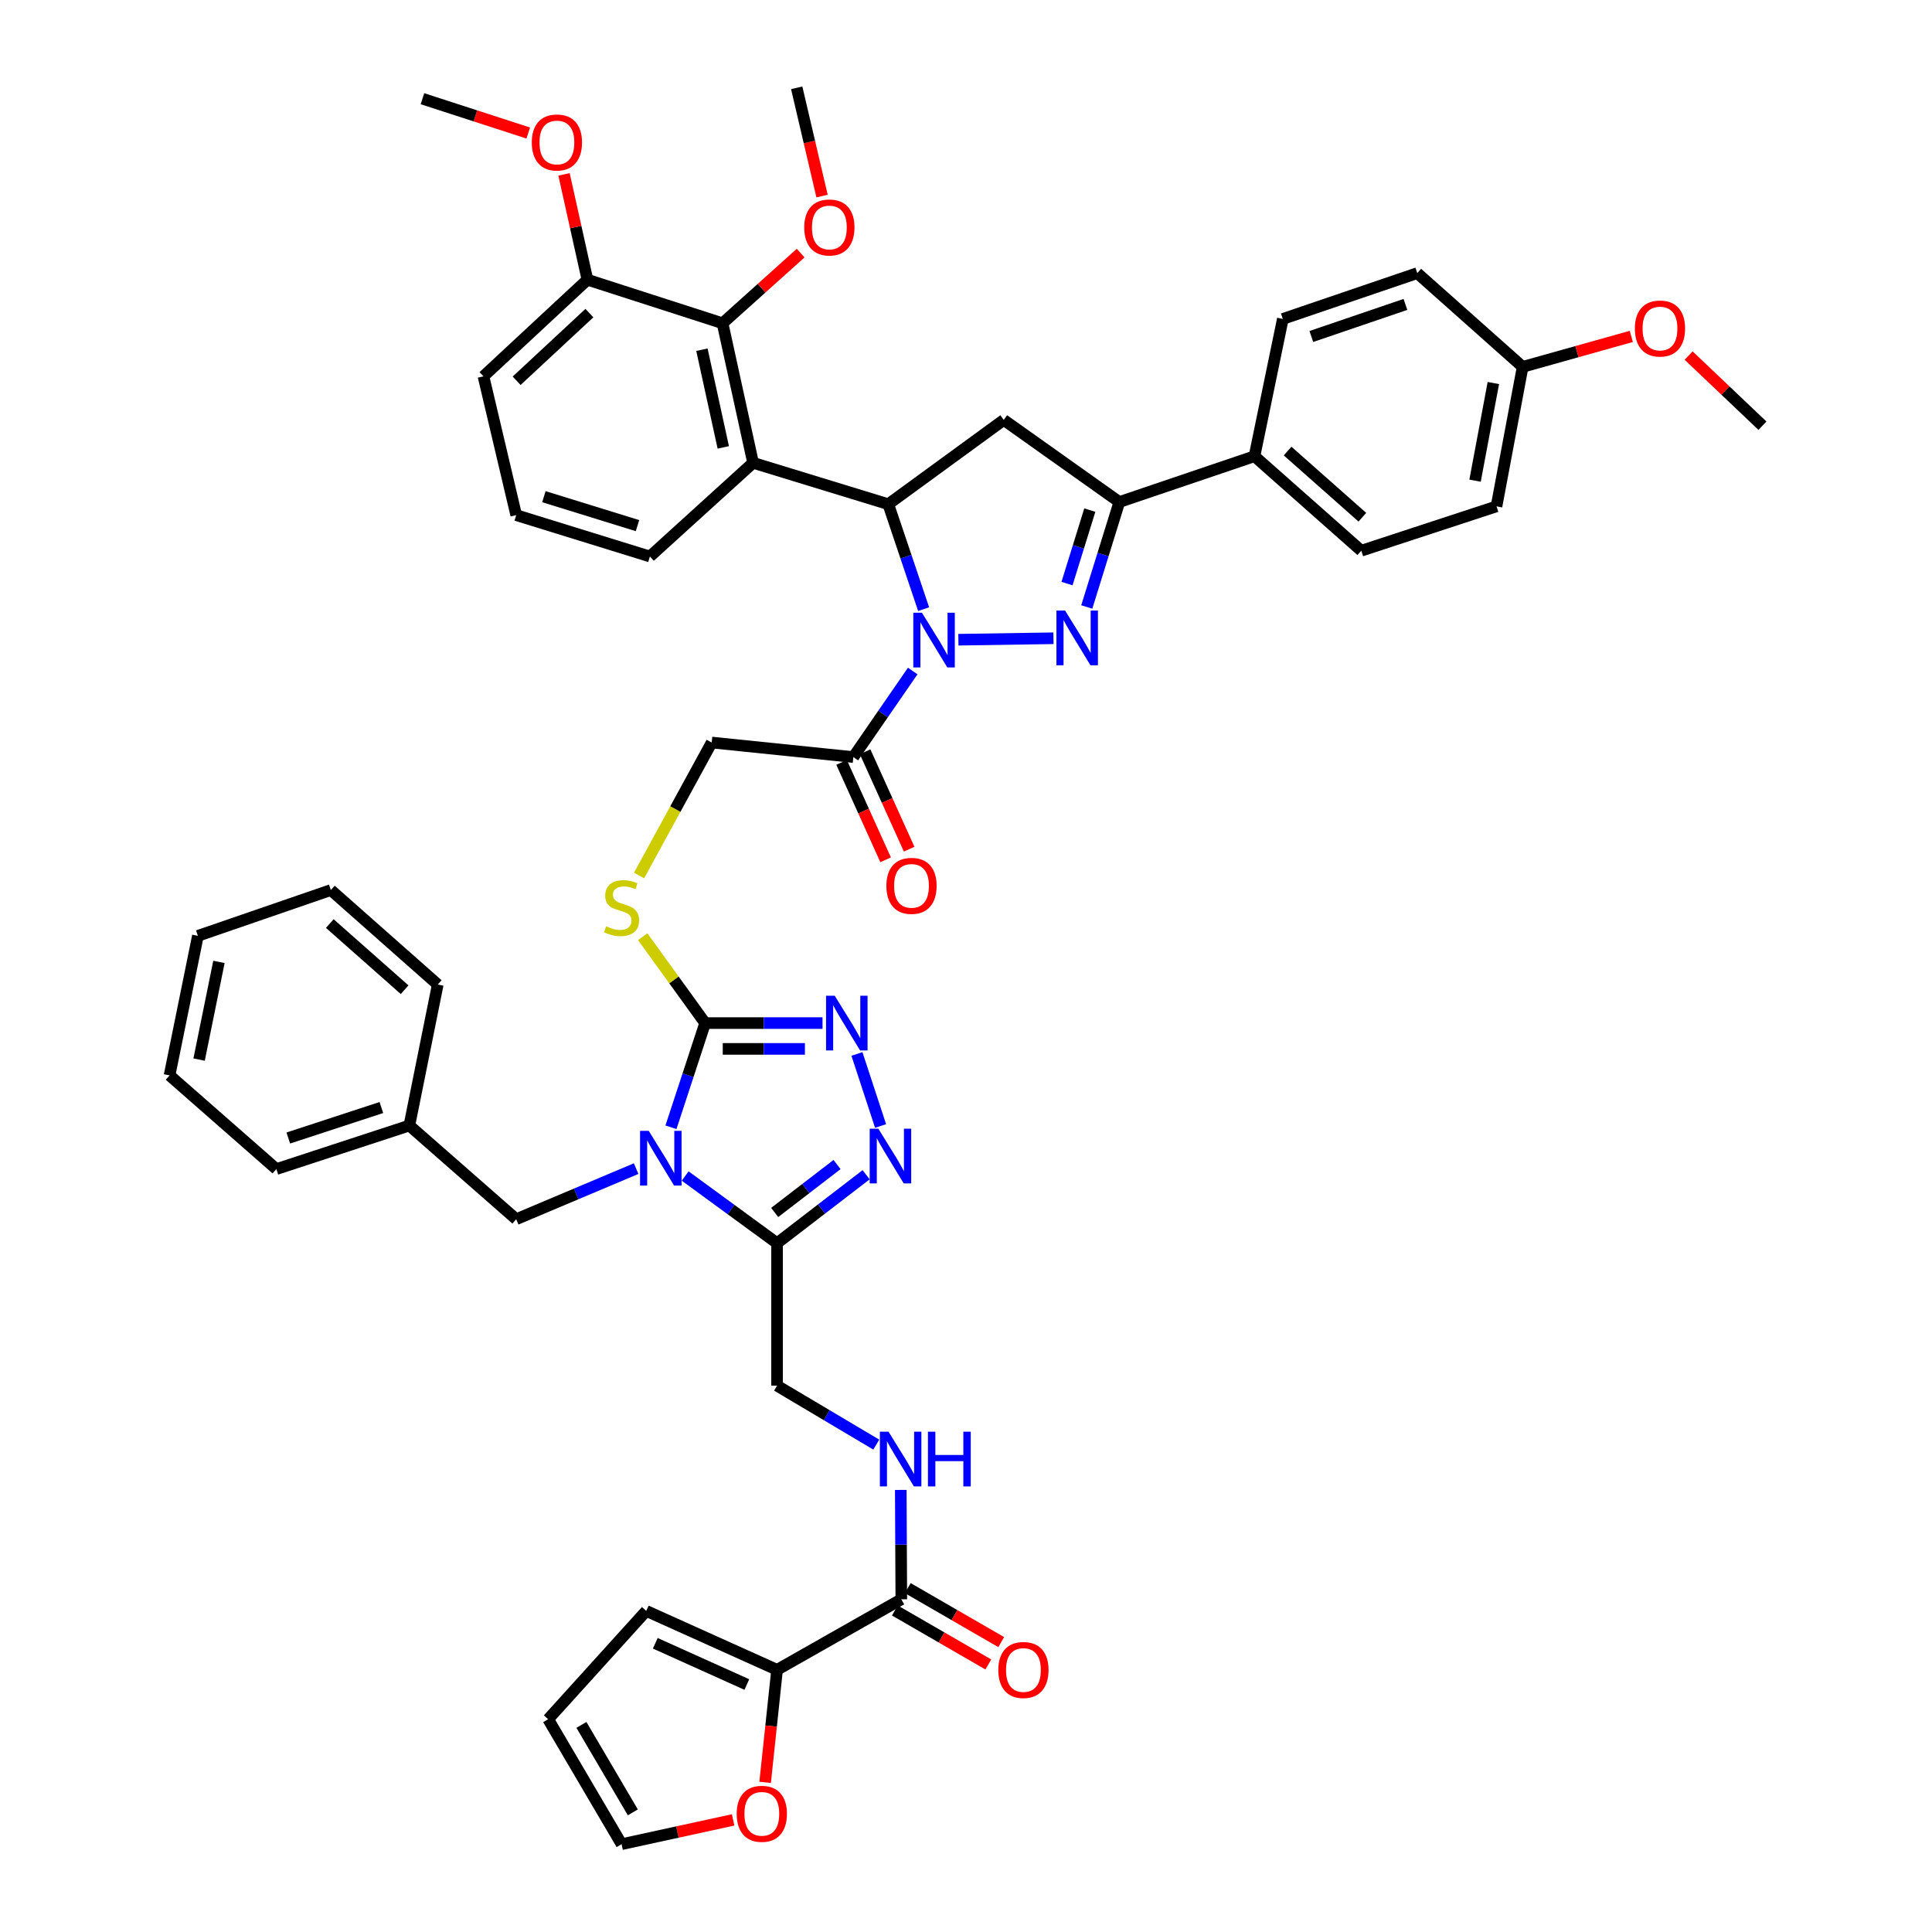 <?xml version='1.0' encoding='iso-8859-1'?>
<svg version='1.1' baseProfile='full'
              xmlns='http://www.w3.org/2000/svg'
                      xmlns:rdkit='http://www.rdkit.org/xml'
                      xmlns:xlink='http://www.w3.org/1999/xlink'
                  xml:space='preserve'
width='1000px' height='1000px' viewBox='0 0 1000 1000'>
<!-- END OF HEADER -->
<rect style='opacity:1.0;fill:#FFFFFF;stroke:none' width='1000' height='1000' x='0' y='0'> </rect>
<path class='bond-1' d='M 496.056,331.117 L 545.266,330.363' style='fill:none;fill-rule:evenodd;stroke:#0000FF;stroke-width:6px;stroke-linecap:butt;stroke-linejoin:miter;stroke-opacity:1' />
<path class='bond-2' d='M 478.069,315.295 L 468.921,288.133' style='fill:none;fill-rule:evenodd;stroke:#0000FF;stroke-width:6px;stroke-linecap:butt;stroke-linejoin:miter;stroke-opacity:1' />
<path class='bond-2' d='M 468.921,288.133 L 459.772,260.971' style='fill:none;fill-rule:evenodd;stroke:#000000;stroke-width:6px;stroke-linecap:butt;stroke-linejoin:miter;stroke-opacity:1' />
<path class='bond-10' d='M 472.426,347.309 L 457.059,369.584' style='fill:none;fill-rule:evenodd;stroke:#0000FF;stroke-width:6px;stroke-linecap:butt;stroke-linejoin:miter;stroke-opacity:1' />
<path class='bond-10' d='M 457.059,369.584 L 441.692,391.86' style='fill:none;fill-rule:evenodd;stroke:#000000;stroke-width:6px;stroke-linecap:butt;stroke-linejoin:miter;stroke-opacity:1' />
<path class='bond-0' d='M 347.285,583.486 L 356.135,556.517' style='fill:none;fill-rule:evenodd;stroke:#0000FF;stroke-width:6px;stroke-linecap:butt;stroke-linejoin:miter;stroke-opacity:1' />
<path class='bond-0' d='M 356.135,556.517 L 364.984,529.547' style='fill:none;fill-rule:evenodd;stroke:#000000;stroke-width:6px;stroke-linecap:butt;stroke-linejoin:miter;stroke-opacity:1' />
<path class='bond-4' d='M 354.638,608.7 L 378.422,626.089' style='fill:none;fill-rule:evenodd;stroke:#0000FF;stroke-width:6px;stroke-linecap:butt;stroke-linejoin:miter;stroke-opacity:1' />
<path class='bond-4' d='M 378.422,626.089 L 402.206,643.477' style='fill:none;fill-rule:evenodd;stroke:#000000;stroke-width:6px;stroke-linecap:butt;stroke-linejoin:miter;stroke-opacity:1' />
<path class='bond-15' d='M 329.264,604.875 L 298.227,617.971' style='fill:none;fill-rule:evenodd;stroke:#0000FF;stroke-width:6px;stroke-linecap:butt;stroke-linejoin:miter;stroke-opacity:1' />
<path class='bond-15' d='M 298.227,617.971 L 267.19,631.067' style='fill:none;fill-rule:evenodd;stroke:#000000;stroke-width:6px;stroke-linecap:butt;stroke-linejoin:miter;stroke-opacity:1' />
<path class='bond-7' d='M 562.51,314.173 L 570.941,287.008' style='fill:none;fill-rule:evenodd;stroke:#0000FF;stroke-width:6px;stroke-linecap:butt;stroke-linejoin:miter;stroke-opacity:1' />
<path class='bond-7' d='M 570.941,287.008 L 579.372,259.842' style='fill:none;fill-rule:evenodd;stroke:#000000;stroke-width:6px;stroke-linecap:butt;stroke-linejoin:miter;stroke-opacity:1' />
<path class='bond-7' d='M 552.28,302.064 L 558.182,283.048' style='fill:none;fill-rule:evenodd;stroke:#0000FF;stroke-width:6px;stroke-linecap:butt;stroke-linejoin:miter;stroke-opacity:1' />
<path class='bond-7' d='M 558.182,283.048 L 564.083,264.032' style='fill:none;fill-rule:evenodd;stroke:#000000;stroke-width:6px;stroke-linecap:butt;stroke-linejoin:miter;stroke-opacity:1' />
<path class='bond-8' d='M 459.772,260.971 L 389.789,239.55' style='fill:none;fill-rule:evenodd;stroke:#000000;stroke-width:6px;stroke-linecap:butt;stroke-linejoin:miter;stroke-opacity:1' />
<path class='bond-9' d='M 459.772,260.971 L 519.542,217.358' style='fill:none;fill-rule:evenodd;stroke:#000000;stroke-width:6px;stroke-linecap:butt;stroke-linejoin:miter;stroke-opacity:1' />
<path class='bond-3' d='M 364.984,529.547 L 348.823,507.19' style='fill:none;fill-rule:evenodd;stroke:#000000;stroke-width:6px;stroke-linecap:butt;stroke-linejoin:miter;stroke-opacity:1' />
<path class='bond-3' d='M 348.823,507.19 L 332.661,484.832' style='fill:none;fill-rule:evenodd;stroke:#CCCC00;stroke-width:6px;stroke-linecap:butt;stroke-linejoin:miter;stroke-opacity:1' />
<path class='bond-5' d='M 364.984,529.547 L 395.359,529.547' style='fill:none;fill-rule:evenodd;stroke:#000000;stroke-width:6px;stroke-linecap:butt;stroke-linejoin:miter;stroke-opacity:1' />
<path class='bond-5' d='M 395.359,529.547 L 425.734,529.547' style='fill:none;fill-rule:evenodd;stroke:#0000FF;stroke-width:6px;stroke-linecap:butt;stroke-linejoin:miter;stroke-opacity:1' />
<path class='bond-5' d='M 374.097,542.907 L 395.359,542.907' style='fill:none;fill-rule:evenodd;stroke:#000000;stroke-width:6px;stroke-linecap:butt;stroke-linejoin:miter;stroke-opacity:1' />
<path class='bond-5' d='M 395.359,542.907 L 416.622,542.907' style='fill:none;fill-rule:evenodd;stroke:#0000FF;stroke-width:6px;stroke-linecap:butt;stroke-linejoin:miter;stroke-opacity:1' />
<path class='bond-18' d='M 402.206,643.477 L 402.206,717.231' style='fill:none;fill-rule:evenodd;stroke:#000000;stroke-width:6px;stroke-linecap:butt;stroke-linejoin:miter;stroke-opacity:1' />
<path class='bond-50' d='M 402.206,643.477 L 425.254,625.76' style='fill:none;fill-rule:evenodd;stroke:#000000;stroke-width:6px;stroke-linecap:butt;stroke-linejoin:miter;stroke-opacity:1' />
<path class='bond-50' d='M 425.254,625.76 L 448.302,608.044' style='fill:none;fill-rule:evenodd;stroke:#0000FF;stroke-width:6px;stroke-linecap:butt;stroke-linejoin:miter;stroke-opacity:1' />
<path class='bond-50' d='M 400.979,627.57 L 417.112,615.168' style='fill:none;fill-rule:evenodd;stroke:#000000;stroke-width:6px;stroke-linecap:butt;stroke-linejoin:miter;stroke-opacity:1' />
<path class='bond-50' d='M 417.112,615.168 L 433.246,602.766' style='fill:none;fill-rule:evenodd;stroke:#0000FF;stroke-width:6px;stroke-linecap:butt;stroke-linejoin:miter;stroke-opacity:1' />
<path class='bond-6' d='M 443.549,545.518 L 455.789,582.815' style='fill:none;fill-rule:evenodd;stroke:#0000FF;stroke-width:6px;stroke-linecap:butt;stroke-linejoin:miter;stroke-opacity:1' />
<path class='bond-17' d='M 579.372,259.842 L 649.318,236.136' style='fill:none;fill-rule:evenodd;stroke:#000000;stroke-width:6px;stroke-linecap:butt;stroke-linejoin:miter;stroke-opacity:1' />
<path class='bond-47' d='M 579.372,259.842 L 519.542,217.358' style='fill:none;fill-rule:evenodd;stroke:#000000;stroke-width:6px;stroke-linecap:butt;stroke-linejoin:miter;stroke-opacity:1' />
<path class='bond-11' d='M 389.789,239.55 L 373.995,167.318' style='fill:none;fill-rule:evenodd;stroke:#000000;stroke-width:6px;stroke-linecap:butt;stroke-linejoin:miter;stroke-opacity:1' />
<path class='bond-11' d='M 374.368,231.569 L 363.312,181.007' style='fill:none;fill-rule:evenodd;stroke:#000000;stroke-width:6px;stroke-linecap:butt;stroke-linejoin:miter;stroke-opacity:1' />
<path class='bond-30' d='M 389.789,239.55 L 336.394,288.039' style='fill:none;fill-rule:evenodd;stroke:#000000;stroke-width:6px;stroke-linecap:butt;stroke-linejoin:miter;stroke-opacity:1' />
<path class='bond-20' d='M 441.692,391.86 L 368.369,384.334' style='fill:none;fill-rule:evenodd;stroke:#000000;stroke-width:6px;stroke-linecap:butt;stroke-linejoin:miter;stroke-opacity:1' />
<path class='bond-21' d='M 435.605,394.611 L 447.004,419.826' style='fill:none;fill-rule:evenodd;stroke:#000000;stroke-width:6px;stroke-linecap:butt;stroke-linejoin:miter;stroke-opacity:1' />
<path class='bond-21' d='M 447.004,419.826 L 458.402,445.041' style='fill:none;fill-rule:evenodd;stroke:#FF0000;stroke-width:6px;stroke-linecap:butt;stroke-linejoin:miter;stroke-opacity:1' />
<path class='bond-21' d='M 447.779,389.108 L 459.177,414.323' style='fill:none;fill-rule:evenodd;stroke:#000000;stroke-width:6px;stroke-linecap:butt;stroke-linejoin:miter;stroke-opacity:1' />
<path class='bond-21' d='M 459.177,414.323 L 470.576,439.538' style='fill:none;fill-rule:evenodd;stroke:#FF0000;stroke-width:6px;stroke-linecap:butt;stroke-linejoin:miter;stroke-opacity:1' />
<path class='bond-23' d='M 373.995,167.318 L 304.049,144.777' style='fill:none;fill-rule:evenodd;stroke:#000000;stroke-width:6px;stroke-linecap:butt;stroke-linejoin:miter;stroke-opacity:1' />
<path class='bond-29' d='M 373.995,167.318 L 394.206,149.161' style='fill:none;fill-rule:evenodd;stroke:#000000;stroke-width:6px;stroke-linecap:butt;stroke-linejoin:miter;stroke-opacity:1' />
<path class='bond-29' d='M 394.206,149.161 L 414.417,131.005' style='fill:none;fill-rule:evenodd;stroke:#FF0000;stroke-width:6px;stroke-linecap:butt;stroke-linejoin:miter;stroke-opacity:1' />
<path class='bond-12' d='M 466.519,827.798 L 466.38,799.491' style='fill:none;fill-rule:evenodd;stroke:#000000;stroke-width:6px;stroke-linecap:butt;stroke-linejoin:miter;stroke-opacity:1' />
<path class='bond-12' d='M 466.38,799.491 L 466.241,771.184' style='fill:none;fill-rule:evenodd;stroke:#0000FF;stroke-width:6px;stroke-linecap:butt;stroke-linejoin:miter;stroke-opacity:1' />
<path class='bond-13' d='M 466.519,827.798 L 402.206,864.3' style='fill:none;fill-rule:evenodd;stroke:#000000;stroke-width:6px;stroke-linecap:butt;stroke-linejoin:miter;stroke-opacity:1' />
<path class='bond-24' d='M 463.178,833.582 L 487.365,847.552' style='fill:none;fill-rule:evenodd;stroke:#000000;stroke-width:6px;stroke-linecap:butt;stroke-linejoin:miter;stroke-opacity:1' />
<path class='bond-24' d='M 487.365,847.552 L 511.553,861.522' style='fill:none;fill-rule:evenodd;stroke:#FF0000;stroke-width:6px;stroke-linecap:butt;stroke-linejoin:miter;stroke-opacity:1' />
<path class='bond-24' d='M 469.86,822.013 L 494.047,835.983' style='fill:none;fill-rule:evenodd;stroke:#000000;stroke-width:6px;stroke-linecap:butt;stroke-linejoin:miter;stroke-opacity:1' />
<path class='bond-24' d='M 494.047,835.983 L 518.234,849.953' style='fill:none;fill-rule:evenodd;stroke:#FF0000;stroke-width:6px;stroke-linecap:butt;stroke-linejoin:miter;stroke-opacity:1' />
<path class='bond-19' d='M 402.206,864.3 L 399.119,893.426' style='fill:none;fill-rule:evenodd;stroke:#000000;stroke-width:6px;stroke-linecap:butt;stroke-linejoin:miter;stroke-opacity:1' />
<path class='bond-19' d='M 399.119,893.426 L 396.032,922.552' style='fill:none;fill-rule:evenodd;stroke:#FF0000;stroke-width:6px;stroke-linecap:butt;stroke-linejoin:miter;stroke-opacity:1' />
<path class='bond-22' d='M 402.206,864.3 L 334.502,833.802' style='fill:none;fill-rule:evenodd;stroke:#000000;stroke-width:6px;stroke-linecap:butt;stroke-linejoin:miter;stroke-opacity:1' />
<path class='bond-22' d='M 386.564,871.906 L 339.17,850.558' style='fill:none;fill-rule:evenodd;stroke:#000000;stroke-width:6px;stroke-linecap:butt;stroke-linejoin:miter;stroke-opacity:1' />
<path class='bond-14' d='M 330.776,453.166 L 349.572,418.75' style='fill:none;fill-rule:evenodd;stroke:#CCCC00;stroke-width:6px;stroke-linecap:butt;stroke-linejoin:miter;stroke-opacity:1' />
<path class='bond-14' d='M 349.572,418.75 L 368.369,384.334' style='fill:none;fill-rule:evenodd;stroke:#000000;stroke-width:6px;stroke-linecap:butt;stroke-linejoin:miter;stroke-opacity:1' />
<path class='bond-32' d='M 267.19,631.067 L 211.881,582.571' style='fill:none;fill-rule:evenodd;stroke:#000000;stroke-width:6px;stroke-linecap:butt;stroke-linejoin:miter;stroke-opacity:1' />
<path class='bond-16' d='M 453.563,747.728 L 427.885,732.479' style='fill:none;fill-rule:evenodd;stroke:#0000FF;stroke-width:6px;stroke-linecap:butt;stroke-linejoin:miter;stroke-opacity:1' />
<path class='bond-16' d='M 427.885,732.479 L 402.206,717.231' style='fill:none;fill-rule:evenodd;stroke:#000000;stroke-width:6px;stroke-linecap:butt;stroke-linejoin:miter;stroke-opacity:1' />
<path class='bond-27' d='M 649.318,236.136 L 704.598,285.055' style='fill:none;fill-rule:evenodd;stroke:#000000;stroke-width:6px;stroke-linecap:butt;stroke-linejoin:miter;stroke-opacity:1' />
<path class='bond-27' d='M 666.464,233.469 L 705.16,267.713' style='fill:none;fill-rule:evenodd;stroke:#000000;stroke-width:6px;stroke-linecap:butt;stroke-linejoin:miter;stroke-opacity:1' />
<path class='bond-28' d='M 649.318,236.136 L 663.992,165.077' style='fill:none;fill-rule:evenodd;stroke:#000000;stroke-width:6px;stroke-linecap:butt;stroke-linejoin:miter;stroke-opacity:1' />
<path class='bond-25' d='M 379.459,941.978 L 350.597,948.262' style='fill:none;fill-rule:evenodd;stroke:#FF0000;stroke-width:6px;stroke-linecap:butt;stroke-linejoin:miter;stroke-opacity:1' />
<path class='bond-25' d='M 350.597,948.262 L 321.736,954.545' style='fill:none;fill-rule:evenodd;stroke:#000000;stroke-width:6px;stroke-linecap:butt;stroke-linejoin:miter;stroke-opacity:1' />
<path class='bond-26' d='M 334.502,833.802 L 283.727,889.869' style='fill:none;fill-rule:evenodd;stroke:#000000;stroke-width:6px;stroke-linecap:butt;stroke-linejoin:miter;stroke-opacity:1' />
<path class='bond-35' d='M 304.049,144.777 L 297.993,117.512' style='fill:none;fill-rule:evenodd;stroke:#000000;stroke-width:6px;stroke-linecap:butt;stroke-linejoin:miter;stroke-opacity:1' />
<path class='bond-35' d='M 297.993,117.512 L 291.937,90.247' style='fill:none;fill-rule:evenodd;stroke:#FF0000;stroke-width:6px;stroke-linecap:butt;stroke-linejoin:miter;stroke-opacity:1' />
<path class='bond-48' d='M 304.049,144.777 L 250.246,194.788' style='fill:none;fill-rule:evenodd;stroke:#000000;stroke-width:6px;stroke-linecap:butt;stroke-linejoin:miter;stroke-opacity:1' />
<path class='bond-48' d='M 305.074,162.064 L 267.412,197.071' style='fill:none;fill-rule:evenodd;stroke:#000000;stroke-width:6px;stroke-linecap:butt;stroke-linejoin:miter;stroke-opacity:1' />
<path class='bond-52' d='M 321.736,954.545 L 283.727,889.869' style='fill:none;fill-rule:evenodd;stroke:#000000;stroke-width:6px;stroke-linecap:butt;stroke-linejoin:miter;stroke-opacity:1' />
<path class='bond-52' d='M 327.552,938.075 L 300.946,892.802' style='fill:none;fill-rule:evenodd;stroke:#000000;stroke-width:6px;stroke-linecap:butt;stroke-linejoin:miter;stroke-opacity:1' />
<path class='bond-34' d='M 704.598,285.055 L 774.589,262.091' style='fill:none;fill-rule:evenodd;stroke:#000000;stroke-width:6px;stroke-linecap:butt;stroke-linejoin:miter;stroke-opacity:1' />
<path class='bond-33' d='M 663.992,165.077 L 733.574,141.363' style='fill:none;fill-rule:evenodd;stroke:#000000;stroke-width:6px;stroke-linecap:butt;stroke-linejoin:miter;stroke-opacity:1' />
<path class='bond-33' d='M 678.739,174.165 L 727.446,157.566' style='fill:none;fill-rule:evenodd;stroke:#000000;stroke-width:6px;stroke-linecap:butt;stroke-linejoin:miter;stroke-opacity:1' />
<path class='bond-39' d='M 425.489,101.483 L 418.932,73.469' style='fill:none;fill-rule:evenodd;stroke:#FF0000;stroke-width:6px;stroke-linecap:butt;stroke-linejoin:miter;stroke-opacity:1' />
<path class='bond-39' d='M 418.932,73.469 L 412.374,45.455' style='fill:none;fill-rule:evenodd;stroke:#000000;stroke-width:6px;stroke-linecap:butt;stroke-linejoin:miter;stroke-opacity:1' />
<path class='bond-37' d='M 336.394,288.039 L 267.19,266.634' style='fill:none;fill-rule:evenodd;stroke:#000000;stroke-width:6px;stroke-linecap:butt;stroke-linejoin:miter;stroke-opacity:1' />
<path class='bond-37' d='M 329.961,272.065 L 281.519,257.081' style='fill:none;fill-rule:evenodd;stroke:#000000;stroke-width:6px;stroke-linecap:butt;stroke-linejoin:miter;stroke-opacity:1' />
<path class='bond-31' d='M 788.119,189.889 L 733.574,141.363' style='fill:none;fill-rule:evenodd;stroke:#000000;stroke-width:6px;stroke-linecap:butt;stroke-linejoin:miter;stroke-opacity:1' />
<path class='bond-36' d='M 788.119,189.889 L 816.237,182.006' style='fill:none;fill-rule:evenodd;stroke:#000000;stroke-width:6px;stroke-linecap:butt;stroke-linejoin:miter;stroke-opacity:1' />
<path class='bond-36' d='M 816.237,182.006 L 844.355,174.123' style='fill:none;fill-rule:evenodd;stroke:#FF0000;stroke-width:6px;stroke-linecap:butt;stroke-linejoin:miter;stroke-opacity:1' />
<path class='bond-49' d='M 788.119,189.889 L 774.589,262.091' style='fill:none;fill-rule:evenodd;stroke:#000000;stroke-width:6px;stroke-linecap:butt;stroke-linejoin:miter;stroke-opacity:1' />
<path class='bond-49' d='M 772.958,198.259 L 763.487,248.8' style='fill:none;fill-rule:evenodd;stroke:#000000;stroke-width:6px;stroke-linecap:butt;stroke-linejoin:miter;stroke-opacity:1' />
<path class='bond-40' d='M 211.881,582.571 L 143.055,605.112' style='fill:none;fill-rule:evenodd;stroke:#000000;stroke-width:6px;stroke-linecap:butt;stroke-linejoin:miter;stroke-opacity:1' />
<path class='bond-40' d='M 197.399,573.256 L 149.221,589.035' style='fill:none;fill-rule:evenodd;stroke:#000000;stroke-width:6px;stroke-linecap:butt;stroke-linejoin:miter;stroke-opacity:1' />
<path class='bond-41' d='M 211.881,582.571 L 226.577,509.604' style='fill:none;fill-rule:evenodd;stroke:#000000;stroke-width:6px;stroke-linecap:butt;stroke-linejoin:miter;stroke-opacity:1' />
<path class='bond-42' d='M 273.425,68.856 L 246.045,59.976' style='fill:none;fill-rule:evenodd;stroke:#FF0000;stroke-width:6px;stroke-linecap:butt;stroke-linejoin:miter;stroke-opacity:1' />
<path class='bond-42' d='M 246.045,59.976 L 218.665,51.095' style='fill:none;fill-rule:evenodd;stroke:#000000;stroke-width:6px;stroke-linecap:butt;stroke-linejoin:miter;stroke-opacity:1' />
<path class='bond-43' d='M 874.03,184.047 L 893.135,202.194' style='fill:none;fill-rule:evenodd;stroke:#FF0000;stroke-width:6px;stroke-linecap:butt;stroke-linejoin:miter;stroke-opacity:1' />
<path class='bond-43' d='M 893.135,202.194 L 912.239,220.342' style='fill:none;fill-rule:evenodd;stroke:#000000;stroke-width:6px;stroke-linecap:butt;stroke-linejoin:miter;stroke-opacity:1' />
<path class='bond-38' d='M 267.19,266.634 L 250.246,194.788' style='fill:none;fill-rule:evenodd;stroke:#000000;stroke-width:6px;stroke-linecap:butt;stroke-linejoin:miter;stroke-opacity:1' />
<path class='bond-45' d='M 143.055,605.112 L 87.761,556.616' style='fill:none;fill-rule:evenodd;stroke:#000000;stroke-width:6px;stroke-linecap:butt;stroke-linejoin:miter;stroke-opacity:1' />
<path class='bond-44' d='M 226.577,509.604 L 171.252,460.685' style='fill:none;fill-rule:evenodd;stroke:#000000;stroke-width:6px;stroke-linecap:butt;stroke-linejoin:miter;stroke-opacity:1' />
<path class='bond-44' d='M 209.428,512.275 L 170.701,478.031' style='fill:none;fill-rule:evenodd;stroke:#000000;stroke-width:6px;stroke-linecap:butt;stroke-linejoin:miter;stroke-opacity:1' />
<path class='bond-46' d='M 171.252,460.685 L 102.434,484.391' style='fill:none;fill-rule:evenodd;stroke:#000000;stroke-width:6px;stroke-linecap:butt;stroke-linejoin:miter;stroke-opacity:1' />
<path class='bond-51' d='M 87.761,556.616 L 102.434,484.391' style='fill:none;fill-rule:evenodd;stroke:#000000;stroke-width:6px;stroke-linecap:butt;stroke-linejoin:miter;stroke-opacity:1' />
<path class='bond-51' d='M 103.054,548.442 L 113.325,497.885' style='fill:none;fill-rule:evenodd;stroke:#000000;stroke-width:6px;stroke-linecap:butt;stroke-linejoin:miter;stroke-opacity:1' />
<path  class='atom-0' d='M 477.204 317.15
L 486.484 332.15
Q 487.404 333.63, 488.884 336.31
Q 490.364 338.99, 490.444 339.15
L 490.444 317.15
L 494.204 317.15
L 494.204 345.47
L 490.324 345.47
L 480.364 329.07
Q 479.204 327.15, 477.964 324.95
Q 476.764 322.75, 476.404 322.07
L 476.404 345.47
L 472.724 345.47
L 472.724 317.15
L 477.204 317.15
' fill='#0000FF'/>
<path  class='atom-1' d='M 335.775 585.326
L 345.055 600.326
Q 345.975 601.806, 347.455 604.486
Q 348.935 607.166, 349.015 607.326
L 349.015 585.326
L 352.775 585.326
L 352.775 613.646
L 348.895 613.646
L 338.935 597.246
Q 337.775 595.326, 336.535 593.126
Q 335.335 590.926, 334.975 590.246
L 334.975 613.646
L 331.295 613.646
L 331.295 585.326
L 335.775 585.326
' fill='#0000FF'/>
<path  class='atom-2' d='M 551.284 316.014
L 560.564 331.014
Q 561.484 332.494, 562.964 335.174
Q 564.444 337.854, 564.524 338.014
L 564.524 316.014
L 568.284 316.014
L 568.284 344.334
L 564.404 344.334
L 554.444 327.934
Q 553.284 326.014, 552.044 323.814
Q 550.844 321.614, 550.484 320.934
L 550.484 344.334
L 546.804 344.334
L 546.804 316.014
L 551.284 316.014
' fill='#0000FF'/>
<path  class='atom-6' d='M 432.047 515.387
L 441.327 530.387
Q 442.247 531.867, 443.727 534.547
Q 445.207 537.227, 445.287 537.387
L 445.287 515.387
L 449.047 515.387
L 449.047 543.707
L 445.167 543.707
L 435.207 527.307
Q 434.047 525.387, 432.807 523.187
Q 431.607 520.987, 431.247 520.307
L 431.247 543.707
L 427.567 543.707
L 427.567 515.387
L 432.047 515.387
' fill='#0000FF'/>
<path  class='atom-7' d='M 454.633 584.205
L 463.913 599.205
Q 464.833 600.685, 466.313 603.365
Q 467.793 606.045, 467.873 606.205
L 467.873 584.205
L 471.633 584.205
L 471.633 612.525
L 467.753 612.525
L 457.793 596.125
Q 456.633 594.205, 455.393 592.005
Q 454.193 589.805, 453.833 589.125
L 453.833 612.525
L 450.153 612.525
L 450.153 584.205
L 454.633 584.205
' fill='#0000FF'/>
<path  class='atom-15' d='M 313.736 479.438
Q 314.056 479.558, 315.376 480.118
Q 316.696 480.678, 318.136 481.038
Q 319.616 481.358, 321.056 481.358
Q 323.736 481.358, 325.296 480.078
Q 326.856 478.758, 326.856 476.478
Q 326.856 474.918, 326.056 473.958
Q 325.296 472.998, 324.096 472.478
Q 322.896 471.958, 320.896 471.358
Q 318.376 470.598, 316.856 469.878
Q 315.376 469.158, 314.296 467.638
Q 313.256 466.118, 313.256 463.558
Q 313.256 459.998, 315.656 457.798
Q 318.096 455.598, 322.896 455.598
Q 326.176 455.598, 329.896 457.158
L 328.976 460.238
Q 325.576 458.838, 323.016 458.838
Q 320.256 458.838, 318.736 459.998
Q 317.216 461.118, 317.256 463.078
Q 317.256 464.598, 318.016 465.518
Q 318.816 466.438, 319.936 466.958
Q 321.096 467.478, 323.016 468.078
Q 325.576 468.878, 327.096 469.678
Q 328.616 470.478, 329.696 472.118
Q 330.816 473.718, 330.816 476.478
Q 330.816 480.398, 328.176 482.518
Q 325.576 484.598, 321.216 484.598
Q 318.696 484.598, 316.776 484.038
Q 314.896 483.518, 312.656 482.598
L 313.736 479.438
' fill='#CCCC00'/>
<path  class='atom-17' d='M 459.903 741.05
L 469.183 756.05
Q 470.103 757.53, 471.583 760.21
Q 473.063 762.89, 473.143 763.05
L 473.143 741.05
L 476.903 741.05
L 476.903 769.37
L 473.023 769.37
L 463.063 752.97
Q 461.903 751.05, 460.663 748.85
Q 459.463 746.65, 459.103 745.97
L 459.103 769.37
L 455.423 769.37
L 455.423 741.05
L 459.903 741.05
' fill='#0000FF'/>
<path  class='atom-17' d='M 480.303 741.05
L 484.143 741.05
L 484.143 753.09
L 498.623 753.09
L 498.623 741.05
L 502.463 741.05
L 502.463 769.37
L 498.623 769.37
L 498.623 756.29
L 484.143 756.29
L 484.143 769.37
L 480.303 769.37
L 480.303 741.05
' fill='#0000FF'/>
<path  class='atom-20' d='M 381.316 938.824
Q 381.316 932.024, 384.676 928.224
Q 388.036 924.424, 394.316 924.424
Q 400.596 924.424, 403.956 928.224
Q 407.316 932.024, 407.316 938.824
Q 407.316 945.704, 403.916 949.624
Q 400.516 953.504, 394.316 953.504
Q 388.076 953.504, 384.676 949.624
Q 381.316 945.744, 381.316 938.824
M 394.316 950.304
Q 398.636 950.304, 400.956 947.424
Q 403.316 944.504, 403.316 938.824
Q 403.316 933.264, 400.956 930.464
Q 398.636 927.624, 394.316 927.624
Q 389.996 927.624, 387.636 930.424
Q 385.316 933.224, 385.316 938.824
Q 385.316 944.544, 387.636 947.424
Q 389.996 950.304, 394.316 950.304
' fill='#FF0000'/>
<path  class='atom-22' d='M 458.789 458.516
Q 458.789 451.716, 462.149 447.916
Q 465.509 444.116, 471.789 444.116
Q 478.069 444.116, 481.429 447.916
Q 484.789 451.716, 484.789 458.516
Q 484.789 465.396, 481.389 469.316
Q 477.989 473.196, 471.789 473.196
Q 465.549 473.196, 462.149 469.316
Q 458.789 465.436, 458.789 458.516
M 471.789 469.996
Q 476.109 469.996, 478.429 467.116
Q 480.789 464.196, 480.789 458.516
Q 480.789 452.956, 478.429 450.156
Q 476.109 447.316, 471.789 447.316
Q 467.469 447.316, 465.109 450.116
Q 462.789 452.916, 462.789 458.516
Q 462.789 464.236, 465.109 467.116
Q 467.469 469.996, 471.789 469.996
' fill='#FF0000'/>
<path  class='atom-25' d='M 516.718 864.38
Q 516.718 857.58, 520.078 853.78
Q 523.438 849.98, 529.718 849.98
Q 535.998 849.98, 539.358 853.78
Q 542.718 857.58, 542.718 864.38
Q 542.718 871.26, 539.318 875.18
Q 535.918 879.06, 529.718 879.06
Q 523.478 879.06, 520.078 875.18
Q 516.718 871.3, 516.718 864.38
M 529.718 875.86
Q 534.038 875.86, 536.358 872.98
Q 538.718 870.06, 538.718 864.38
Q 538.718 858.82, 536.358 856.02
Q 534.038 853.18, 529.718 853.18
Q 525.398 853.18, 523.038 855.98
Q 520.718 858.78, 520.718 864.38
Q 520.718 870.1, 523.038 872.98
Q 525.398 875.86, 529.718 875.86
' fill='#FF0000'/>
<path  class='atom-30' d='M 416.275 117.737
Q 416.275 110.937, 419.635 107.137
Q 422.995 103.337, 429.275 103.337
Q 435.555 103.337, 438.915 107.137
Q 442.275 110.937, 442.275 117.737
Q 442.275 124.617, 438.875 128.537
Q 435.475 132.417, 429.275 132.417
Q 423.035 132.417, 419.635 128.537
Q 416.275 124.657, 416.275 117.737
M 429.275 129.217
Q 433.595 129.217, 435.915 126.337
Q 438.275 123.417, 438.275 117.737
Q 438.275 112.177, 435.915 109.377
Q 433.595 106.537, 429.275 106.537
Q 424.955 106.537, 422.595 109.337
Q 420.275 112.137, 420.275 117.737
Q 420.275 123.457, 422.595 126.337
Q 424.955 129.217, 429.275 129.217
' fill='#FF0000'/>
<path  class='atom-36' d='M 275.254 73.746
Q 275.254 66.946, 278.614 63.146
Q 281.974 59.346, 288.254 59.346
Q 294.534 59.346, 297.894 63.146
Q 301.254 66.946, 301.254 73.746
Q 301.254 80.626, 297.854 84.546
Q 294.454 88.426, 288.254 88.426
Q 282.014 88.426, 278.614 84.546
Q 275.254 80.666, 275.254 73.746
M 288.254 85.226
Q 292.574 85.226, 294.894 82.346
Q 297.254 79.426, 297.254 73.746
Q 297.254 68.186, 294.894 65.386
Q 292.574 62.546, 288.254 62.546
Q 283.934 62.546, 281.574 65.346
Q 279.254 68.146, 279.254 73.746
Q 279.254 79.466, 281.574 82.346
Q 283.934 85.226, 288.254 85.226
' fill='#FF0000'/>
<path  class='atom-37' d='M 846.201 170.041
Q 846.201 163.241, 849.561 159.441
Q 852.921 155.641, 859.201 155.641
Q 865.481 155.641, 868.841 159.441
Q 872.201 163.241, 872.201 170.041
Q 872.201 176.921, 868.801 180.841
Q 865.401 184.721, 859.201 184.721
Q 852.961 184.721, 849.561 180.841
Q 846.201 176.961, 846.201 170.041
M 859.201 181.521
Q 863.521 181.521, 865.841 178.641
Q 868.201 175.721, 868.201 170.041
Q 868.201 164.481, 865.841 161.681
Q 863.521 158.841, 859.201 158.841
Q 854.881 158.841, 852.521 161.641
Q 850.201 164.441, 850.201 170.041
Q 850.201 175.761, 852.521 178.641
Q 854.881 181.521, 859.201 181.521
' fill='#FF0000'/>
</svg>
